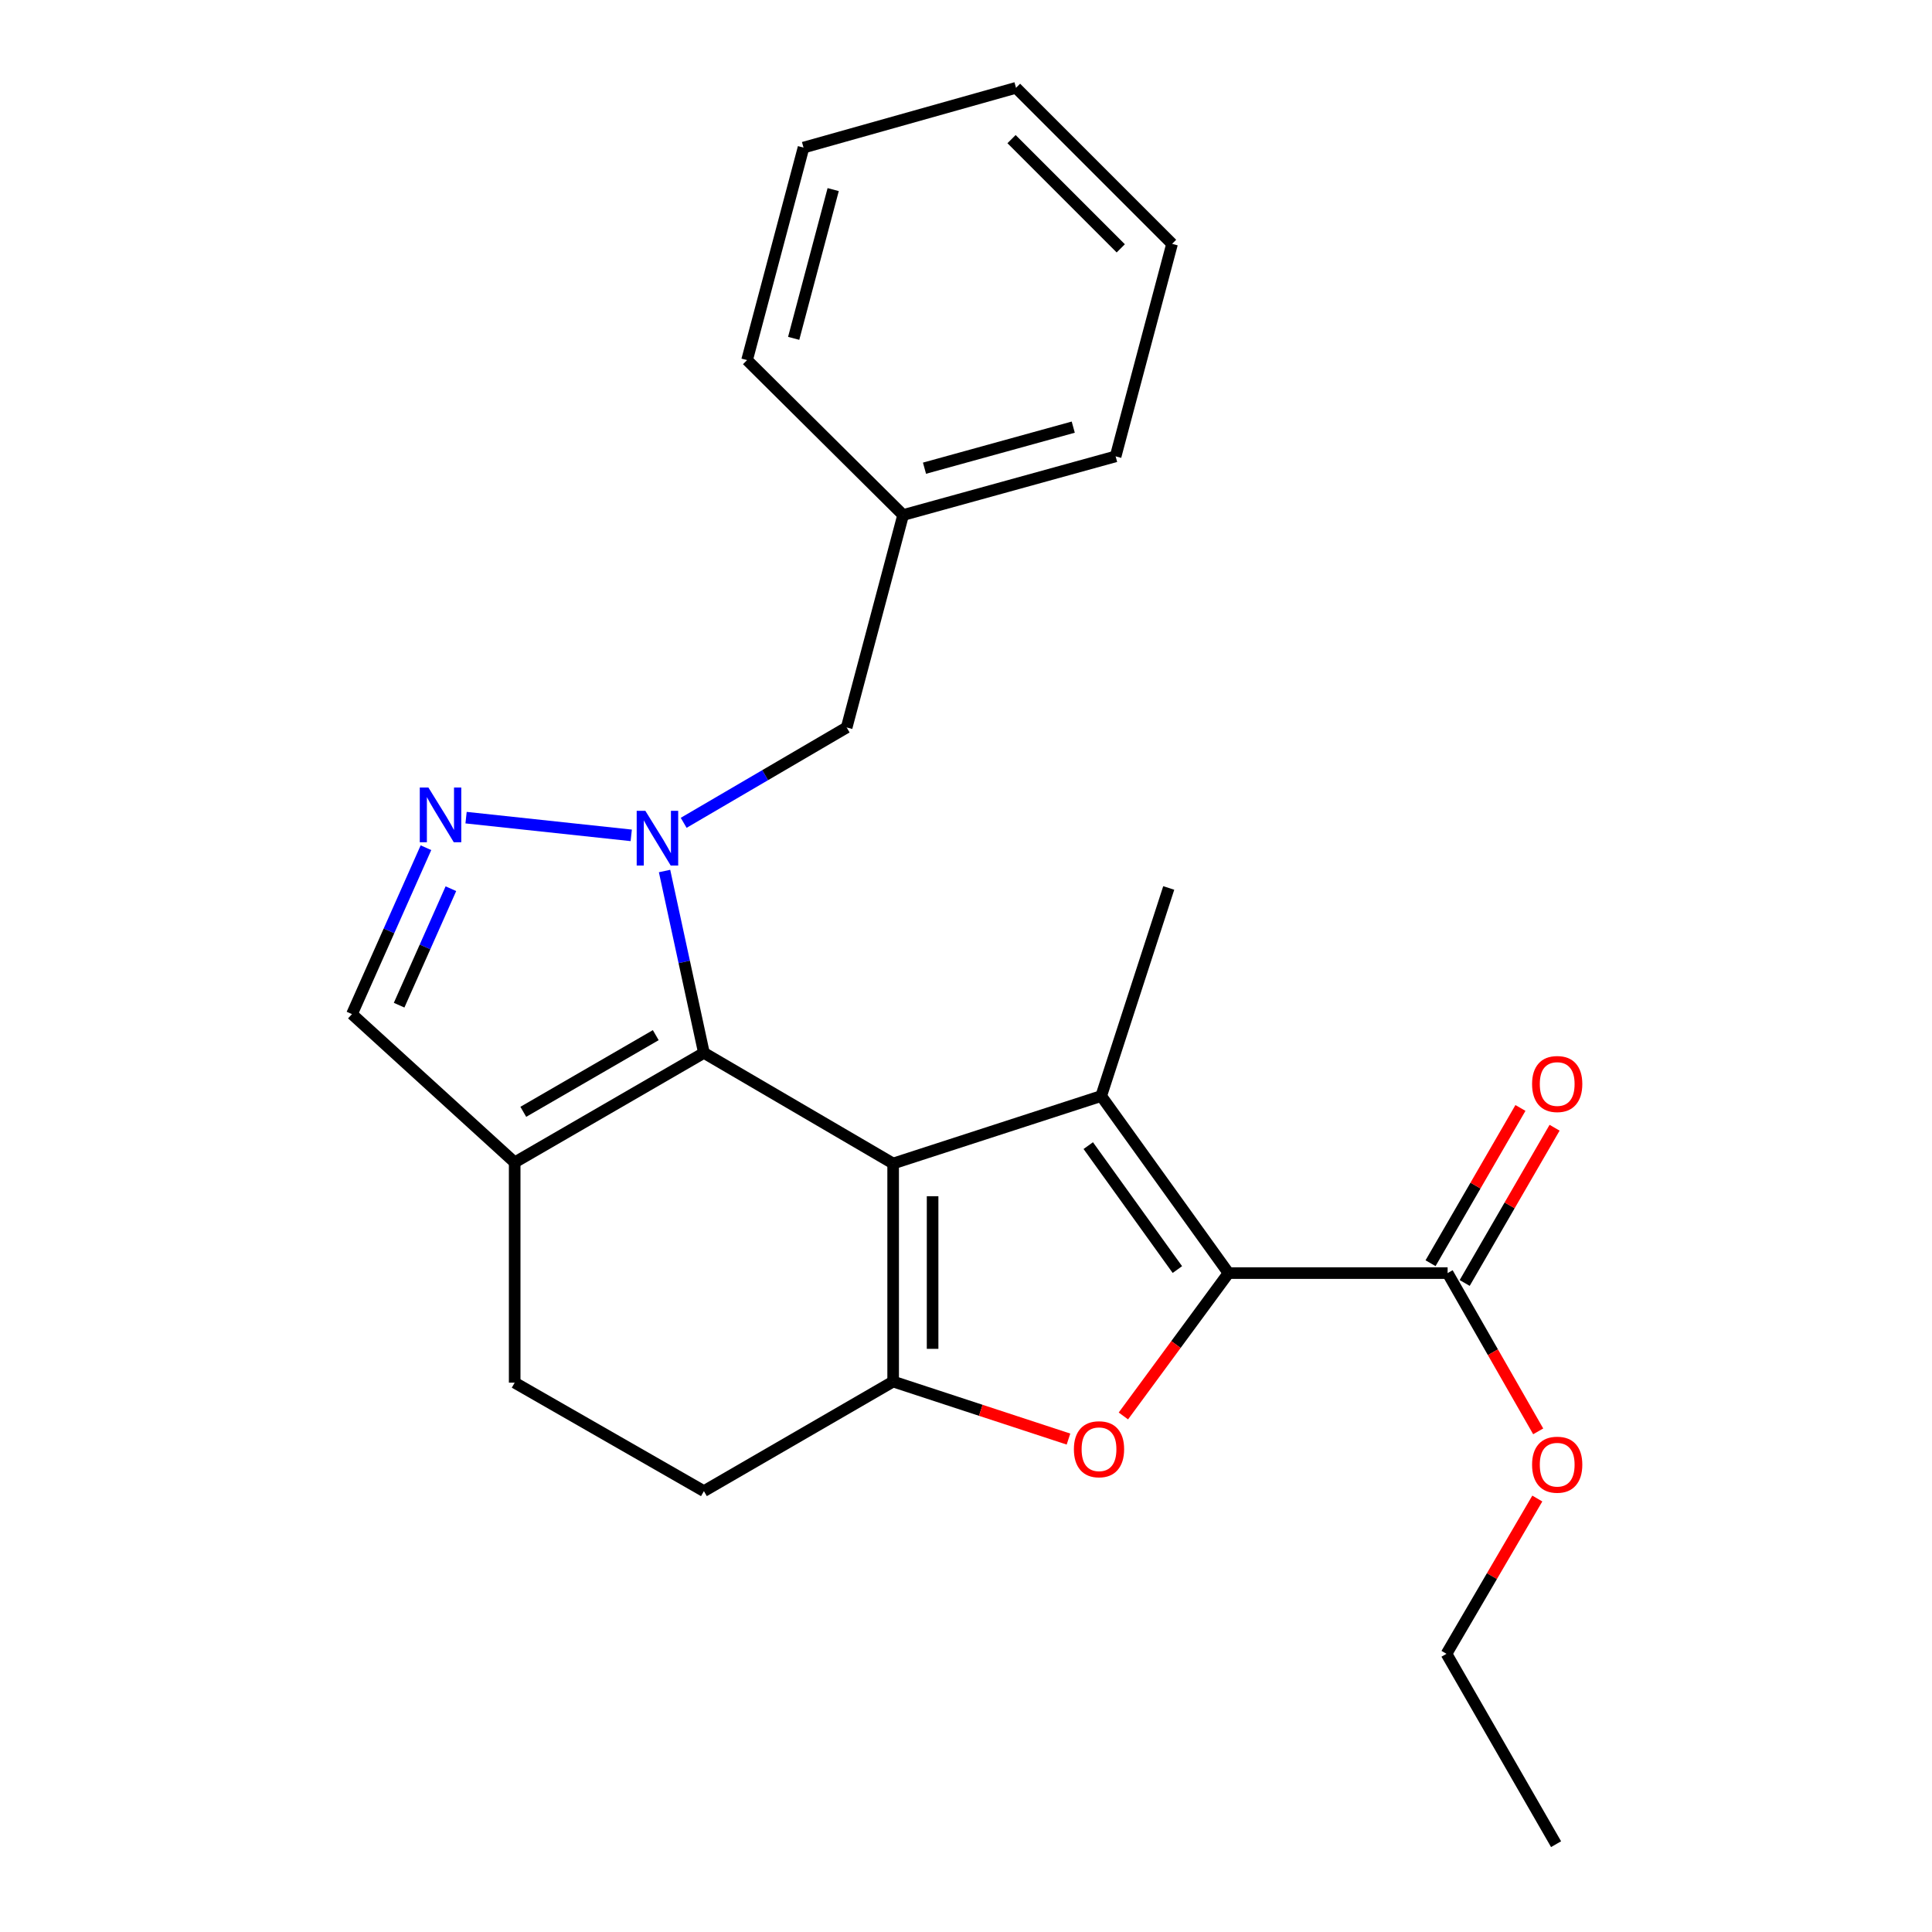 <?xml version='1.0' encoding='iso-8859-1'?>
<svg version='1.1' baseProfile='full'
              xmlns='http://www.w3.org/2000/svg'
                      xmlns:rdkit='http://www.rdkit.org/xml'
                      xmlns:xlink='http://www.w3.org/1999/xlink'
                  xml:space='preserve'
width='1000px' height='1000px' viewBox='0 0 1000 1000'>
<!-- END OF HEADER -->
<rect style='opacity:1.0;fill:#FFFFFF;stroke:none' width='1000' height='1000' x='0' y='0'> </rect>
<path class='bond-0' d='M 462.29,602.234 L 569.981,567.301' style='fill:none;fill-rule:evenodd;stroke:#000000;stroke-width:6px;stroke-linecap:butt;stroke-linejoin:miter;stroke-opacity:1' />
<path class='bond-2' d='M 462.29,602.234 L 364.344,544.962' style='fill:none;fill-rule:evenodd;stroke:#000000;stroke-width:6px;stroke-linecap:butt;stroke-linejoin:miter;stroke-opacity:1' />
<path class='bond-4' d='M 462.29,602.234 L 462.29,715.088' style='fill:none;fill-rule:evenodd;stroke:#000000;stroke-width:6px;stroke-linecap:butt;stroke-linejoin:miter;stroke-opacity:1' />
<path class='bond-4' d='M 482.711,619.162 L 482.711,698.16' style='fill:none;fill-rule:evenodd;stroke:#000000;stroke-width:6px;stroke-linecap:butt;stroke-linejoin:miter;stroke-opacity:1' />
<path class='bond-3' d='M 569.981,567.301 L 635.875,658.95' style='fill:none;fill-rule:evenodd;stroke:#000000;stroke-width:6px;stroke-linecap:butt;stroke-linejoin:miter;stroke-opacity:1' />
<path class='bond-3' d='M 563.284,592.97 L 609.41,657.124' style='fill:none;fill-rule:evenodd;stroke:#000000;stroke-width:6px;stroke-linecap:butt;stroke-linejoin:miter;stroke-opacity:1' />
<path class='bond-14' d='M 569.981,567.301 L 604.936,459.61' style='fill:none;fill-rule:evenodd;stroke:#000000;stroke-width:6px;stroke-linecap:butt;stroke-linejoin:miter;stroke-opacity:1' />
<path class='bond-1' d='M 343.972,450.836 L 354.158,497.899' style='fill:none;fill-rule:evenodd;stroke:#0000FF;stroke-width:6px;stroke-linecap:butt;stroke-linejoin:miter;stroke-opacity:1' />
<path class='bond-1' d='M 354.158,497.899 L 364.344,544.962' style='fill:none;fill-rule:evenodd;stroke:#000000;stroke-width:6px;stroke-linecap:butt;stroke-linejoin:miter;stroke-opacity:1' />
<path class='bond-6' d='M 326.729,432.379 L 241.239,423.213' style='fill:none;fill-rule:evenodd;stroke:#0000FF;stroke-width:6px;stroke-linecap:butt;stroke-linejoin:miter;stroke-opacity:1' />
<path class='bond-10' d='M 353.868,425.891 L 396.053,401.215' style='fill:none;fill-rule:evenodd;stroke:#0000FF;stroke-width:6px;stroke-linecap:butt;stroke-linejoin:miter;stroke-opacity:1' />
<path class='bond-10' d='M 396.053,401.215 L 438.237,376.538' style='fill:none;fill-rule:evenodd;stroke:#000000;stroke-width:6px;stroke-linecap:butt;stroke-linejoin:miter;stroke-opacity:1' />
<path class='bond-7' d='M 364.344,544.962 L 266.398,601.656' style='fill:none;fill-rule:evenodd;stroke:#000000;stroke-width:6px;stroke-linecap:butt;stroke-linejoin:miter;stroke-opacity:1' />
<path class='bond-7' d='M 339.422,535.792 L 270.86,575.477' style='fill:none;fill-rule:evenodd;stroke:#000000;stroke-width:6px;stroke-linecap:butt;stroke-linejoin:miter;stroke-opacity:1' />
<path class='bond-8' d='M 635.875,658.95 L 749.285,658.95' style='fill:none;fill-rule:evenodd;stroke:#000000;stroke-width:6px;stroke-linecap:butt;stroke-linejoin:miter;stroke-opacity:1' />
<path class='bond-24' d='M 635.875,658.95 L 608.67,695.923' style='fill:none;fill-rule:evenodd;stroke:#000000;stroke-width:6px;stroke-linecap:butt;stroke-linejoin:miter;stroke-opacity:1' />
<path class='bond-24' d='M 608.67,695.923 L 581.464,732.896' style='fill:none;fill-rule:evenodd;stroke:#FF0000;stroke-width:6px;stroke-linecap:butt;stroke-linejoin:miter;stroke-opacity:1' />
<path class='bond-5' d='M 462.29,715.088 L 507.666,729.973' style='fill:none;fill-rule:evenodd;stroke:#000000;stroke-width:6px;stroke-linecap:butt;stroke-linejoin:miter;stroke-opacity:1' />
<path class='bond-5' d='M 507.666,729.973 L 553.043,744.859' style='fill:none;fill-rule:evenodd;stroke:#FF0000;stroke-width:6px;stroke-linecap:butt;stroke-linejoin:miter;stroke-opacity:1' />
<path class='bond-11' d='M 462.29,715.088 L 364.344,771.804' style='fill:none;fill-rule:evenodd;stroke:#000000;stroke-width:6px;stroke-linecap:butt;stroke-linejoin:miter;stroke-opacity:1' />
<path class='bond-26' d='M 220.468,438.776 L 201.324,481.84' style='fill:none;fill-rule:evenodd;stroke:#0000FF;stroke-width:6px;stroke-linecap:butt;stroke-linejoin:miter;stroke-opacity:1' />
<path class='bond-26' d='M 201.324,481.84 L 182.181,524.903' style='fill:none;fill-rule:evenodd;stroke:#000000;stroke-width:6px;stroke-linecap:butt;stroke-linejoin:miter;stroke-opacity:1' />
<path class='bond-26' d='M 233.386,459.991 L 219.985,490.136' style='fill:none;fill-rule:evenodd;stroke:#0000FF;stroke-width:6px;stroke-linecap:butt;stroke-linejoin:miter;stroke-opacity:1' />
<path class='bond-26' d='M 219.985,490.136 L 206.585,520.28' style='fill:none;fill-rule:evenodd;stroke:#000000;stroke-width:6px;stroke-linecap:butt;stroke-linejoin:miter;stroke-opacity:1' />
<path class='bond-9' d='M 266.398,601.656 L 182.181,524.903' style='fill:none;fill-rule:evenodd;stroke:#000000;stroke-width:6px;stroke-linecap:butt;stroke-linejoin:miter;stroke-opacity:1' />
<path class='bond-25' d='M 266.398,601.656 L 266.398,715.666' style='fill:none;fill-rule:evenodd;stroke:#000000;stroke-width:6px;stroke-linecap:butt;stroke-linejoin:miter;stroke-opacity:1' />
<path class='bond-13' d='M 758.121,664.067 L 781.387,623.889' style='fill:none;fill-rule:evenodd;stroke:#000000;stroke-width:6px;stroke-linecap:butt;stroke-linejoin:miter;stroke-opacity:1' />
<path class='bond-13' d='M 781.387,623.889 L 804.652,583.711' style='fill:none;fill-rule:evenodd;stroke:#FF0000;stroke-width:6px;stroke-linecap:butt;stroke-linejoin:miter;stroke-opacity:1' />
<path class='bond-13' d='M 740.448,653.833 L 763.714,613.655' style='fill:none;fill-rule:evenodd;stroke:#000000;stroke-width:6px;stroke-linecap:butt;stroke-linejoin:miter;stroke-opacity:1' />
<path class='bond-13' d='M 763.714,613.655 L 786.979,573.477' style='fill:none;fill-rule:evenodd;stroke:#FF0000;stroke-width:6px;stroke-linecap:butt;stroke-linejoin:miter;stroke-opacity:1' />
<path class='bond-15' d='M 749.285,658.95 L 772.728,699.909' style='fill:none;fill-rule:evenodd;stroke:#000000;stroke-width:6px;stroke-linecap:butt;stroke-linejoin:miter;stroke-opacity:1' />
<path class='bond-15' d='M 772.728,699.909 L 796.171,740.867' style='fill:none;fill-rule:evenodd;stroke:#FF0000;stroke-width:6px;stroke-linecap:butt;stroke-linejoin:miter;stroke-opacity:1' />
<path class='bond-16' d='M 438.237,376.538 L 467.452,266.578' style='fill:none;fill-rule:evenodd;stroke:#000000;stroke-width:6px;stroke-linecap:butt;stroke-linejoin:miter;stroke-opacity:1' />
<path class='bond-12' d='M 364.344,771.804 L 266.398,715.666' style='fill:none;fill-rule:evenodd;stroke:#000000;stroke-width:6px;stroke-linecap:butt;stroke-linejoin:miter;stroke-opacity:1' />
<path class='bond-17' d='M 795.71,775.639 L 772.208,815.824' style='fill:none;fill-rule:evenodd;stroke:#FF0000;stroke-width:6px;stroke-linecap:butt;stroke-linejoin:miter;stroke-opacity:1' />
<path class='bond-17' d='M 772.208,815.824 L 748.706,856.01' style='fill:none;fill-rule:evenodd;stroke:#000000;stroke-width:6px;stroke-linecap:butt;stroke-linejoin:miter;stroke-opacity:1' />
<path class='bond-18' d='M 467.452,266.578 L 577.446,236.218' style='fill:none;fill-rule:evenodd;stroke:#000000;stroke-width:6px;stroke-linecap:butt;stroke-linejoin:miter;stroke-opacity:1' />
<path class='bond-18' d='M 478.517,242.338 L 555.513,221.086' style='fill:none;fill-rule:evenodd;stroke:#000000;stroke-width:6px;stroke-linecap:butt;stroke-linejoin:miter;stroke-opacity:1' />
<path class='bond-19' d='M 467.452,266.578 L 386.683,186.388' style='fill:none;fill-rule:evenodd;stroke:#000000;stroke-width:6px;stroke-linecap:butt;stroke-linejoin:miter;stroke-opacity:1' />
<path class='bond-20' d='M 748.706,856.01 L 805.422,954.545' style='fill:none;fill-rule:evenodd;stroke:#000000;stroke-width:6px;stroke-linecap:butt;stroke-linejoin:miter;stroke-opacity:1' />
<path class='bond-22' d='M 577.446,236.218 L 606.661,126.223' style='fill:none;fill-rule:evenodd;stroke:#000000;stroke-width:6px;stroke-linecap:butt;stroke-linejoin:miter;stroke-opacity:1' />
<path class='bond-21' d='M 386.683,186.388 L 415.898,76.394' style='fill:none;fill-rule:evenodd;stroke:#000000;stroke-width:6px;stroke-linecap:butt;stroke-linejoin:miter;stroke-opacity:1' />
<path class='bond-21' d='M 410.803,175.131 L 431.253,98.135' style='fill:none;fill-rule:evenodd;stroke:#000000;stroke-width:6px;stroke-linecap:butt;stroke-linejoin:miter;stroke-opacity:1' />
<path class='bond-23' d='M 415.898,76.394 L 525.892,45.455' style='fill:none;fill-rule:evenodd;stroke:#000000;stroke-width:6px;stroke-linecap:butt;stroke-linejoin:miter;stroke-opacity:1' />
<path class='bond-27' d='M 606.661,126.223 L 525.892,45.455' style='fill:none;fill-rule:evenodd;stroke:#000000;stroke-width:6px;stroke-linecap:butt;stroke-linejoin:miter;stroke-opacity:1' />
<path class='bond-27' d='M 580.105,128.548 L 523.567,72.01' style='fill:none;fill-rule:evenodd;stroke:#000000;stroke-width:6px;stroke-linecap:butt;stroke-linejoin:miter;stroke-opacity:1' />
<path  class='atom-2' d='M 334.032 419.673
L 343.312 434.673
Q 344.232 436.153, 345.712 438.833
Q 347.192 441.513, 347.272 441.673
L 347.272 419.673
L 351.032 419.673
L 351.032 447.993
L 347.152 447.993
L 337.192 431.593
Q 336.032 429.673, 334.792 427.473
Q 333.592 425.273, 333.232 424.593
L 333.232 447.993
L 329.552 447.993
L 329.552 419.673
L 334.032 419.673
' fill='#0000FF'/>
<path  class='atom-6' d='M 555.846 750.123
Q 555.846 743.323, 559.206 739.523
Q 562.566 735.723, 568.846 735.723
Q 575.126 735.723, 578.486 739.523
Q 581.846 743.323, 581.846 750.123
Q 581.846 757.003, 578.446 760.923
Q 575.046 764.803, 568.846 764.803
Q 562.606 764.803, 559.206 760.923
Q 555.846 757.043, 555.846 750.123
M 568.846 761.603
Q 573.166 761.603, 575.486 758.723
Q 577.846 755.803, 577.846 750.123
Q 577.846 744.563, 575.486 741.763
Q 573.166 738.923, 568.846 738.923
Q 564.526 738.923, 562.166 741.723
Q 559.846 744.523, 559.846 750.123
Q 559.846 755.843, 562.166 758.723
Q 564.526 761.603, 568.846 761.603
' fill='#FF0000'/>
<path  class='atom-7' d='M 221.757 407.636
L 231.037 422.636
Q 231.957 424.116, 233.437 426.796
Q 234.917 429.476, 234.997 429.636
L 234.997 407.636
L 238.757 407.636
L 238.757 435.956
L 234.877 435.956
L 224.917 419.556
Q 223.757 417.636, 222.517 415.436
Q 221.317 413.236, 220.957 412.556
L 220.957 435.956
L 217.277 435.956
L 217.277 407.636
L 221.757 407.636
' fill='#0000FF'/>
<path  class='atom-14' d='M 793.001 561.085
Q 793.001 554.285, 796.361 550.485
Q 799.721 546.685, 806.001 546.685
Q 812.281 546.685, 815.641 550.485
Q 819.001 554.285, 819.001 561.085
Q 819.001 567.965, 815.601 571.885
Q 812.201 575.765, 806.001 575.765
Q 799.761 575.765, 796.361 571.885
Q 793.001 568.005, 793.001 561.085
M 806.001 572.565
Q 810.321 572.565, 812.641 569.685
Q 815.001 566.765, 815.001 561.085
Q 815.001 555.525, 812.641 552.725
Q 810.321 549.885, 806.001 549.885
Q 801.681 549.885, 799.321 552.685
Q 797.001 555.485, 797.001 561.085
Q 797.001 566.805, 799.321 569.685
Q 801.681 572.565, 806.001 572.565
' fill='#FF0000'/>
<path  class='atom-16' d='M 793.001 758.122
Q 793.001 751.322, 796.361 747.522
Q 799.721 743.722, 806.001 743.722
Q 812.281 743.722, 815.641 747.522
Q 819.001 751.322, 819.001 758.122
Q 819.001 765.002, 815.601 768.922
Q 812.201 772.802, 806.001 772.802
Q 799.761 772.802, 796.361 768.922
Q 793.001 765.042, 793.001 758.122
M 806.001 769.602
Q 810.321 769.602, 812.641 766.722
Q 815.001 763.802, 815.001 758.122
Q 815.001 752.562, 812.641 749.762
Q 810.321 746.922, 806.001 746.922
Q 801.681 746.922, 799.321 749.722
Q 797.001 752.522, 797.001 758.122
Q 797.001 763.842, 799.321 766.722
Q 801.681 769.602, 806.001 769.602
' fill='#FF0000'/>
</svg>
